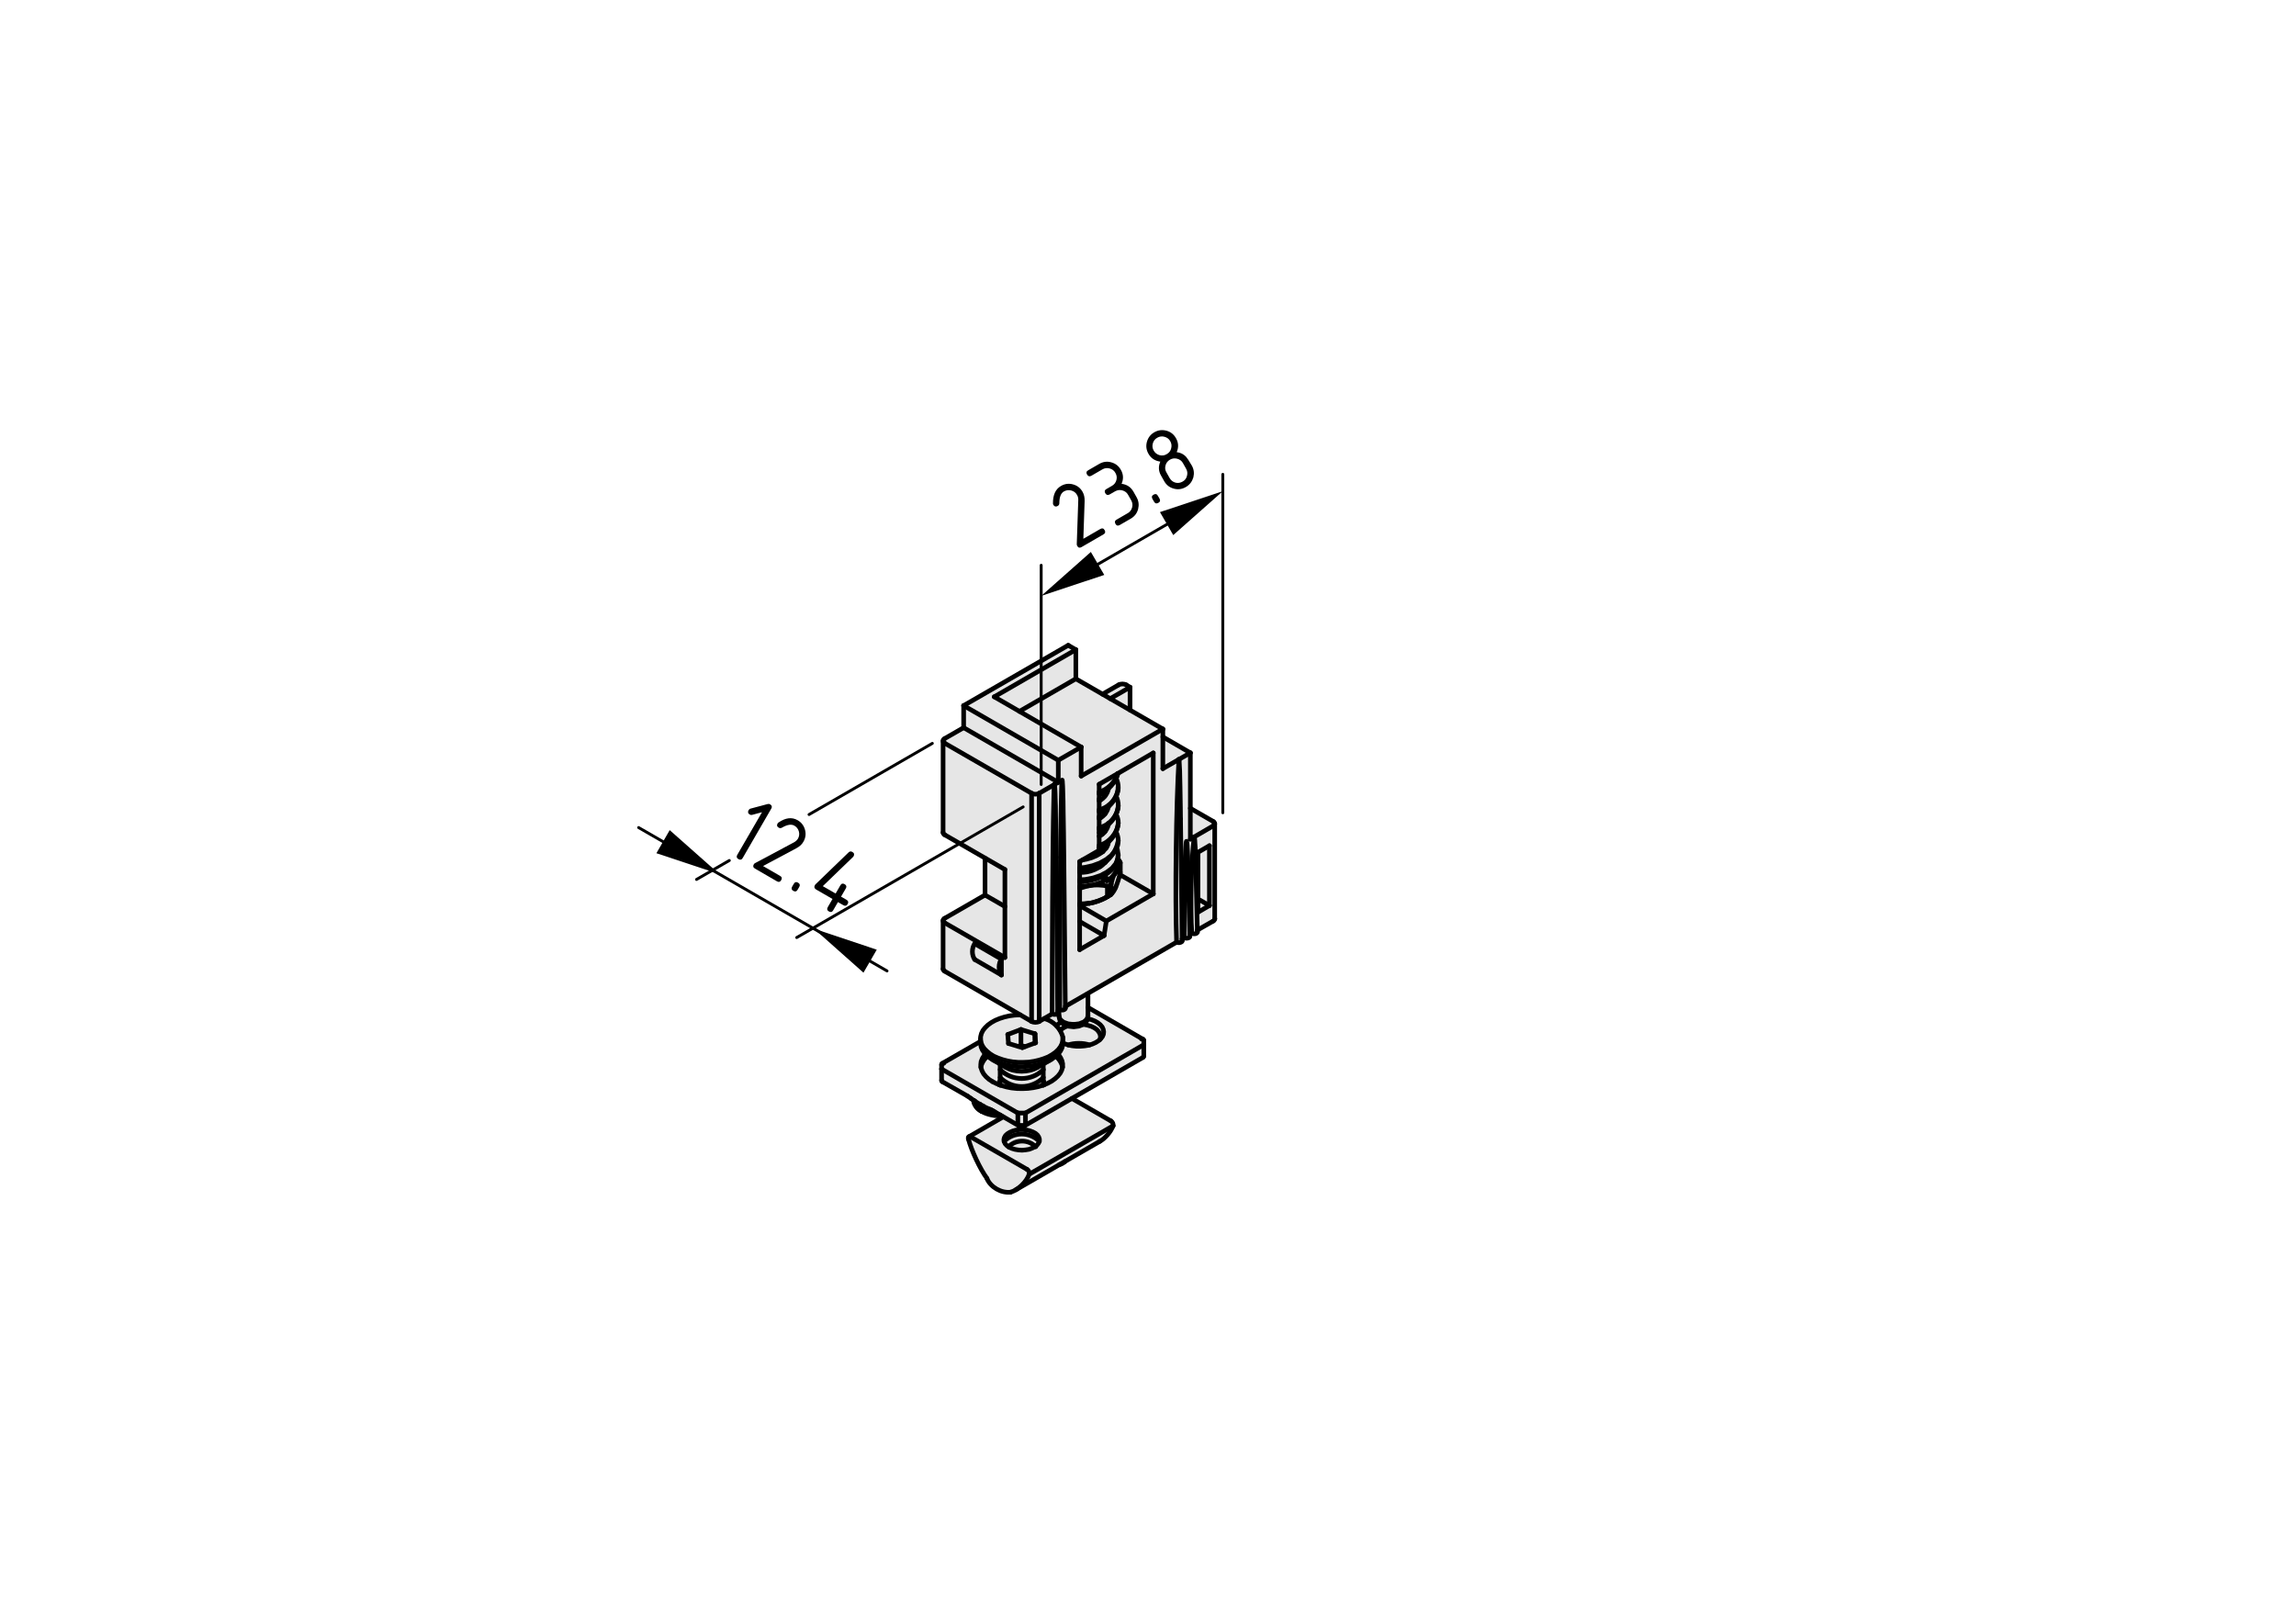 <?xml version="1.0" encoding="utf-8"?>
<!-- Generator: Adobe Illustrator 19.2.1, SVG Export Plug-In . SVG Version: 6.00 Build 0)  -->
<svg version="1.1" xmlns="http://www.w3.org/2000/svg" xmlns:xlink="http://www.w3.org/1999/xlink" x="0px" y="0px"
	 viewBox="0 0 198.71 138.9" style="enable-background:new 0 0 198.71 138.9;" xml:space="preserve">
<style type="text/css">
	.st0{fill:#E6E6E6;}
	.st1{fill:none;stroke:#000000;stroke-width:0.4;stroke-linecap:round;stroke-linejoin:round;}
	.st2{fill:none;stroke:#000000;stroke-width:0.25;stroke-linecap:round;stroke-linejoin:round;stroke-miterlimit:10;}
</style>
<g id="Grauhinterlegung">
	<path class="st0" d="M95.53,60.07l1.26-0.74l0.55-0.06l0.42,0.19l0.03,1.9l2.74,1.71l0.13,0.71l2.35,1.38l0.06,4.83l2.03,1.26
		l0.06,8.21l-0.13,0.29l-1.35,0.71l-0.06,0.29l-0.39,0.1l-0.26,0.03l-0.01,0.19l-0.17,0.18l-0.38-0.07l-0.1,0.25l-0.17,0.18
		l-0.38-0.02l-7.59,4.43l0.07,1.22l4.72,2.76l0.07,1.45l-6.15,3.59l3.26,1.99l0.22,0.4l-0.94,1.32l-7.78,4.42
		c0,0-1.32,0.32-2.09-0.83c-0.77-1.15-0.95-1.59-1.15-2.05c-0.2-0.47-0.58-1.74-0.58-1.74l0.13-0.23l2.92-1.59l-0.22-0.15
		c0,0-1.04,0.03-1.65-0.4c-0.62-0.43-0.75-0.94-0.75-0.94l-2.77-1.69l0.02-1.49l3.31-1.94c0,0,0.08-1.39,1.37-1.82
		c1.29-0.43,2.12-0.45,2.12-0.45l-6.58-3.79l-0.1-0.18l-0.03-4.13l0.15-0.27l3.56-2.05l-0.03-3.07l-3.64-2.2l0.02-8.17l1.79-1.02
		l0.02-1.95l9.02-5.19l0.67,0.38l0,2.47L95.53,60.07z"/>
</g>
<g id="Ebene_1">
	<g id="LINE_299_">
		<line class="st1" x1="84.86" y1="89.91" x2="84.86" y2="90.27"/>
	</g>
	<g id="LINE_163_">
		<line class="st1" x1="91.99" y1="90.27" x2="91.99" y2="89.91"/>
	</g>
	<g id="LINE_162_">
		<line class="st1" x1="85.9" y1="91.73" x2="87.06" y2="92.4"/>
	</g>
	<g id="LINE_161_">
		<line class="st1" x1="89.78" y1="92.4" x2="90.95" y2="91.73"/>
	</g>
	<g id="LINE_160_">
		<line class="st1" x1="86.56" y1="92.11" x2="86.56" y2="93.94"/>
	</g>
	<g id="LINE_141_">
		<line class="st1" x1="90.29" y1="93.94" x2="90.29" y2="92.11"/>
	</g>
	<g id="ARC_158_">
		<path class="st1" d="M91.68,100.82c0.17-0.03,0.42-0.18,0.54-0.31"/>
	</g>
	<g id="LINE_140_">
		<line class="st1" x1="87.91" y1="103" x2="95.17" y2="98.81"/>
	</g>
	<g id="LINE_139_">
		<line class="st1" x1="86.83" y1="96.68" x2="83.86" y2="98.4"/>
	</g>
	<g id="LINE_138_">
		<line class="st1" x1="88.13" y1="97.42" x2="88.72" y2="97.42"/>
	</g>
	<g id="LINE_137_">
		<line class="st1" x1="88.73" y1="97.42" x2="98.93" y2="91.53"/>
	</g>
	<g id="LINE_130_">
		<line class="st1" x1="85.92" y1="96.15" x2="88.12" y2="97.42"/>
	</g>
	<g id="ARC_77_">
		<path class="st1" d="M85.92,96.15c-0.07-0.04-0.2-0.11-0.27-0.13"/>
	</g>
	<g id="ARC_76_">
		<path class="st1" d="M84.85,95.62c0.19,0.12,0.58,0.32,0.79,0.4"/>
	</g>
	<g id="ARC_75_">
		<path class="st1" d="M84.96,96.21c0.42,0.26,1.21,0.43,1.71,0.38"/>
	</g>
	<g id="LINE_129_">
		<line class="st1" x1="85.12" y1="95.76" x2="85.03" y2="95.72"/>
	</g>
	<g id="ARC_74_">
		<path class="st1" d="M84.02,95.08c0.2,0.15,0.59,0.41,0.81,0.52"/>
	</g>
	<g id="LWPOLYLINE_94_">
		<polyline class="st1" points="83.75,94.9 83.85,94.96 84.02,95.08 		"/>
	</g>
	<g id="ARC_72_">
		<path class="st1" d="M84.26,95.25c0.02,0.39,0.34,0.82,0.7,0.96"/>
	</g>
	<g id="LINE_128_">
		<line class="st1" x1="81.54" y1="93.63" x2="83.75" y2="94.89"/>
	</g>
	<g id="LINE_127_">
		<line class="st1" x1="84.86" y1="90.15" x2="81.54" y2="92.06"/>
	</g>
	<g id="LINE_126_">
		<line class="st1" x1="98.93" y1="89.97" x2="94.16" y2="87.21"/>
	</g>
	<g id="LINE_125_">
		<line class="st1" x1="91.54" y1="87.66" x2="91.41" y2="74.2"/>
	</g>
	<g id="LINE_124_">
		<line class="st1" x1="92.2" y1="87.28" x2="92.08" y2="75"/>
	</g>
	<g id="LINE_123_">
		<line class="st1" x1="81.62" y1="64.14" x2="81.62" y2="72.07"/>
	</g>
	<g id="LINE_122_">
		<line class="st1" x1="102.31" y1="81.44" x2="102.17" y2="70.9"/>
	</g>
	<g id="LINE_121_">
		<line class="st1" x1="81.62" y1="79.69" x2="81.62" y2="83.88"/>
	</g>
	<g id="LINE_120_">
		<line class="st1" x1="102.97" y1="81.06" x2="102.84" y2="75.86"/>
	</g>
	<g id="LINE_119_">
		<line class="st1" x1="103.63" y1="80.68" x2="103.5" y2="75.26"/>
	</g>
	<g id="LINE_118_">
		<line class="st1" x1="105.13" y1="79.54" x2="105.13" y2="71.3"/>
	</g>
	<g id="ARC_71_">
		<path class="st1" d="M95.13,69.32c0.42-0.18,0.79-0.69,0.82-1.15"/>
	</g>
	<g id="ARC_70_">
		<path class="st1" d="M95.13,70.86c0.42-0.18,0.79-0.69,0.82-1.15"/>
	</g>
	<g id="ARC_69_">
		<path class="st1" d="M95.13,72.39c0.42-0.18,0.79-0.69,0.82-1.14"/>
	</g>
	<g id="LWPOLYLINE_44_">
		<polyline class="st1" points="95.95,72.79 95.9,73.09 95.8,73.31 95.7,73.45 95.63,73.53 95.46,73.7 95.21,73.89 94.88,74.08 
			94.48,74.25 94.02,74.38 93.69,74.44 		"/>
	</g>
	<g id="ARC_68_">
		<path class="st1" d="M93.44,75.51c0.81,0.09,1.87-0.37,2.36-1.03"/>
	</g>
	<g id="LWPOLYLINE_43_">
		<polyline class="st1" points="96.78,74.76 96.74,74.42 96.73,74.39 		"/>
	</g>
	<g id="LWPOLYLINE_42_">
		<polyline class="st1" points="96.78,74.02 96.71,73.56 96.65,73.42 		"/>
	</g>
	<g id="LWPOLYLINE_41_">
		<polyline class="st1" points="95.4,72.2 95.22,72.11 95.13,72.07 		"/>
	</g>
	<g id="ARC_67_">
		<path class="st1" d="M96.78,72.79c0.01-0.22-0.07-0.57-0.19-0.76"/>
	</g>
	<g id="LINE_117_">
		<line class="st1" x1="95.26" y1="70.77" x2="95.13" y2="70.7"/>
	</g>
	<g id="ARC_66_">
		<path class="st1" d="M96.78,71.25c0.02-0.22-0.07-0.57-0.19-0.75"/>
	</g>
	<g id="LINE_116_">
		<line class="st1" x1="95.25" y1="69.23" x2="95.13" y2="69.16"/>
	</g>
	<g id="ARC_65_">
		<path class="st1" d="M96.78,69.71c0.01-0.22-0.07-0.58-0.18-0.77"/>
	</g>
	<g id="ARC_64_">
		<path class="st1" d="M96.78,68.16c0.01-0.22-0.07-0.58-0.18-0.77"/>
	</g>
	<g id="ARC_63_">
		<path class="st1" d="M95.13,68.72c0.74-0.22,1.46-1.01,1.62-1.76"/>
	</g>
	<g id="ARC_62_">
		<path class="st1" d="M95.13,70.26c0.86-0.24,1.59-1.14,1.65-2.03"/>
	</g>
	<g id="ARC_61_">
		<path class="st1" d="M95.13,71.8c0.86-0.24,1.6-1.15,1.65-2.04"/>
	</g>
	<g id="ARC_60_">
		<path class="st1" d="M95.13,73.34c0.87-0.26,1.6-1.19,1.65-2.1"/>
	</g>
	<g id="ARC_59_">
		<path class="st1" d="M93.44,75.31c1.56,0.14,3.05-0.98,3.34-2.52"/>
	</g>
	<g id="LWPOLYLINE_40_">
		<polyline class="st1" points="93.44,76.34 93.74,76.33 94.36,76.23 94.93,76.07 95.44,75.85 95.88,75.58 96.23,75.28 96.49,74.96 
			96.59,74.79 96.68,74.58 96.75,74.32 96.78,74.02 		"/>
	</g>
	<g id="LWPOLYLINE_39_">
		<polyline class="st1" points="96.71,75.19 96.74,75.11 96.77,74.81 		"/>
	</g>
	<g id="ARC_58_">
		<path class="st1" d="M95.7,73.44c-0.06-0.08-0.19-0.21-0.28-0.26"/>
	</g>
	<g id="ARC_57_">
		<path class="st1" d="M95.6,72.02c-0.08-0.09-0.24-0.23-0.34-0.29"/>
	</g>
	<g id="ARC_56_">
		<path class="st1" d="M95.6,70.48c-0.08-0.09-0.24-0.23-0.34-0.29"/>
	</g>
	<g id="ARC_55_">
		<path class="st1" d="M95.6,68.93c-0.08-0.09-0.24-0.23-0.34-0.29"/>
	</g>
	<g id="LINE_115_">
		<line class="st1" x1="95.66" y1="74.66" x2="95.66" y2="74.58"/>
	</g>
	<g id="LINE_114_">
		<line class="st1" x1="95.69" y1="77.71" x2="95.99" y2="77.53"/>
	</g>
	<g id="LINE_113_">
		<line class="st1" x1="96.95" y1="75.51" x2="96.95" y2="74.67"/>
	</g>
	<g id="LINE_112_">
		<line class="st1" x1="89.57" y1="89.49" x2="89.63" y2="90.27"/>
	</g>
	<g id="LINE_111_">
		<line class="st1" x1="88.36" y1="89.12" x2="89.57" y2="89.49"/>
	</g>
	<g id="LINE_110_">
		<line class="st1" x1="87.22" y1="89.55" x2="88.36" y2="89.12"/>
	</g>
	<g id="LINE_109_">
		<line class="st1" x1="87.28" y1="90.33" x2="87.22" y2="89.55"/>
	</g>
	<g id="LINE_108_">
		<line class="st1" x1="88.48" y1="90.69" x2="87.28" y2="90.33"/>
	</g>
	<g id="LINE_107_">
		<line class="st1" x1="89.63" y1="90.27" x2="88.48" y2="90.69"/>
	</g>
	<g id="ARC_54_">
		<path class="st1" d="M91.99,89.82c-0.15-0.75-0.87-1.49-1.63-1.64"/>
	</g>
	<g id="LWPOLYLINE_38_">
		<path class="st1" d="M91.99,89.82"/>
		<polyline class="st1" points="88.29,87.85 88.27,87.85 87.8,87.88 87.35,87.94 86.92,88.04 86.51,88.17 86.13,88.33 85.79,88.52 
			85.5,88.73 85.26,88.96 85.07,89.2 84.94,89.46 84.87,89.73 84.86,90 84.91,90.27 85.02,90.53 85.19,90.78 85.42,91.01 
			85.69,91.23 86.01,91.43 86.38,91.59 86.78,91.73 87.2,91.84 87.65,91.92 88.11,91.96 88.58,91.96 89.04,91.94 89.5,91.87 
			89.93,91.77 90.34,91.64 90.72,91.49 91.05,91.3 91.35,91.09 91.59,90.86 91.78,90.61 91.91,90.35 91.98,90.09 91.99,89.82 		"/>
	</g>
	<g id="LWPOLYLINE_37_">
		<polyline class="st1" points="84.86,90.27 84.86,90.36 84.91,90.63 85.02,90.89 85.19,91.14 85.42,91.38 85.69,91.6 86.01,91.79 
			86.38,91.96 86.78,92.1 87.2,92.21 87.65,92.29 88.11,92.33 88.58,92.33 89.04,92.3 89.5,92.24 89.93,92.14 90.34,92.01 
			90.72,91.85 91.05,91.67 91.35,91.45 91.59,91.22 91.78,90.98 91.91,90.72 91.98,90.45 91.99,90.27 		"/>
	</g>
	<g id="ARC_53_">
		<path class="st1" d="M87.06,92.4c0.75,0.45,1.97,0.45,2.72,0"/>
	</g>
	<g id="LINE_106_">
		<line class="st1" x1="89.57" y1="90.29" x2="89.57" y2="89.49"/>
	</g>
	<g id="LINE_105_">
		<line class="st1" x1="88.36" y1="90.5" x2="88.36" y2="89.12"/>
	</g>
	<g id="LINE_104_">
		<line class="st1" x1="88.13" y1="90.58" x2="88.36" y2="90.5"/>
	</g>
	<g id="LINE_103_">
		<line class="st1" x1="88.36" y1="90.5" x2="88.72" y2="90.6"/>
	</g>
	<g id="LINE_102_">
		<line class="st1" x1="88.89" y1="101.23" x2="84" y2="98.41"/>
	</g>
	<g id="ARC_52_">
		<path class="st1" d="M89.07,101.65c0.04-0.16-0.04-0.34-0.18-0.42"/>
	</g>
	<g id="ARC_51_">
		<path class="st1" d="M87.47,103.2c0.66-0.2,1.38-0.9,1.6-1.55"/>
	</g>
	<g id="ARC_50_">
		<path class="st1" d="M85.41,102.01c0.32,0.76,1.24,1.29,2.06,1.19"/>
	</g>
	<g id="ARC_49_">
		<path class="st1" d="M83.82,98.62c0.25,0.97,1.01,2.59,1.6,3.39"/>
	</g>
	<g id="LWPOLYLINE_36_">
		<polyline class="st1" points="84,98.41 83.95,98.39 83.91,98.38 83.87,98.39 83.83,98.42 83.81,98.45 83.8,98.5 83.8,98.56 
			83.82,98.62 		"/>
	</g>
	<g id="ARC_48_">
		<path class="st1" d="M96.33,97.46c0.04-0.16-0.04-0.34-0.18-0.42"/>
	</g>
	<g id="LINE_101_">
		<line class="st1" x1="96.33" y1="97.46" x2="89.07" y2="101.65"/>
	</g>
	<g id="LINE_100_">
		<line class="st1" x1="96.15" y1="97.04" x2="92.77" y2="95.09"/>
	</g>
	<g id="LWPOLYLINE_35_">
		<polyline class="st1" points="87.33,99.31 87.58,99.42 87.85,99.5 88.15,99.55 88.46,99.57 88.77,99.54 89.07,99.49 89.33,99.39 
			89.57,99.27 89.75,99.13 89.88,98.96 89.95,98.79 89.96,98.61 89.9,98.43 89.79,98.26 89.62,98.11 89.4,97.99 89.14,97.89 
			88.85,97.82 88.54,97.79 88.23,97.79 87.92,97.83 87.64,97.91 87.39,98.02 87.18,98.15 87.02,98.3 86.92,98.48 86.88,98.65 
			86.91,98.83 86.99,99.01 87.14,99.17 87.33,99.31 		"/>
	</g>
	<g id="ARC_47_">
		<path class="st1" d="M95.17,98.81c0.46-0.24,0.99-0.86,1.16-1.35"/>
	</g>
	<g id="LINE_99_">
		<line class="st1" x1="88.75" y1="96.35" x2="88.09" y2="96.35"/>
	</g>
	<g id="LINE_98_">
		<line class="st1" x1="88.75" y1="96.35" x2="88.75" y2="97.34"/>
	</g>
	<g id="LINE_97_">
		<line class="st1" x1="88.09" y1="97.34" x2="88.09" y2="96.35"/>
	</g>
	<g id="LWPOLYLINE_34_">
		<polyline class="st1" points="85.91,93.64 86.27,93.82 86.67,93.97 87.09,94.09 87.54,94.18 88.01,94.23 88.48,94.24 88.96,94.22 
			89.42,94.16 89.86,94.07 90.28,93.94 90.67,93.78 91.02,93.59 91.31,93.38 91.56,93.15 91.76,92.9 91.89,92.64 91.96,92.37 
			91.97,92.09 91.91,91.82 91.79,91.56 91.62,91.3 91.57,91.25 		"/>
	</g>
	<g id="LWPOLYLINE_33_">
		<polyline class="st1" points="85.28,91.25 85.18,91.36 85.02,91.62 84.91,91.89 84.88,92.16 84.9,92.43 84.99,92.7 85.13,92.96 
			85.34,93.21 85.6,93.44 85.91,93.64 		"/>
	</g>
	<g id="LWPOLYLINE_32_">
		<polyline class="st1" points="94.13,88.18 94.46,88.27 94.76,88.39 95.02,88.54 95.23,88.71 95.39,88.9 95.48,89.1 95.52,89.31 
			95.5,89.52 95.42,89.72 95.27,89.92 95.08,90.09 94.83,90.25 94.54,90.38 94.22,90.48 93.87,90.54 93.51,90.57 93.15,90.57 
			92.79,90.53 92.45,90.46 92.14,90.35 91.99,90.28 		"/>
		<polyline class="st1" points="91.44,88.8 91.57,88.66 91.79,88.5 91.91,88.41 		"/>
	</g>
	<g id="LINE_96_">
		<line class="st1" x1="88.09" y1="96.35" x2="81.49" y2="92.54"/>
	</g>
	<g id="LINE_95_">
		<line class="st1" x1="98.99" y1="90.44" x2="88.75" y2="96.35"/>
	</g>
	<g id="LINE_94_">
		<line class="st1" x1="98.99" y1="91.43" x2="98.99" y2="90.44"/>
	</g>
	<g id="LINE_93_">
		<line class="st1" x1="81.49" y1="92.54" x2="81.49" y2="93.53"/>
	</g>
	<g id="ELLIPSE_8_">
		<path class="st1" d="M98.93,91.53c0.03-0.02,0.06-0.06,0.05-0.1"/>
	</g>
	<g id="ARC_46_">
		<path class="st1" d="M91.96,92.39c-0.05-0.33-0.32-0.76-0.59-0.95"/>
	</g>
	<g id="ARC_45_">
		<path class="st1" d="M85.48,91.43c-0.27,0.19-0.54,0.62-0.59,0.95"/>
	</g>
	<g id="ARC_44_">
		<path class="st1" d="M90.38,93.9c0.01-0.11-0.03-0.28-0.09-0.38"/>
	</g>
	<g id="ARC_43_">
		<path class="st1" d="M86.56,93.53c-0.06,0.09-0.1,0.27-0.09,0.38"/>
	</g>
	<g id="LWPOLYLINE_31_">
		<polyline class="st1" points="85.8,96.21 85.37,96.06 84.92,95.82 		"/>
	</g>
	<g id="LINE_92_">
		<line class="st1" x1="84.92" y1="95.82" x2="84.92" y2="96.12"/>
	</g>
	<g id="ARC_42_">
		<path class="st1" d="M84.92,95.82c0.01-0.07-0.03-0.17-0.09-0.21"/>
	</g>
	<g id="LWPOLYLINE_30_">
		<polyline class="st1" points="84.92,95.82 84.58,95.6 84.38,95.39 		"/>
	</g>
	<g id="ELLIPSE_3_">
		<path class="st1" d="M81.49,93.53c0,0.04,0.02,0.08,0.05,0.1"/>
	</g>
	<g id="LINE_91_">
		<line class="st1" x1="90.3" y1="93.93" x2="90.29" y2="93.91"/>
	</g>
	<g id="LWPOLYLINE_29_">
		<polyline class="st1" points="86.56,93.91 86.54,93.93 86.54,93.93 		"/>
	</g>
	<g id="LINE_90_">
		<line class="st1" x1="81.49" y1="92.54" x2="81.49" y2="92.16"/>
	</g>
	<g id="ELLIPSE_2_">
		<path class="st1" d="M81.68,92.05c-0.1-0.03-0.19,0.02-0.19,0.11l0,0"/>
	</g>
	<g id="LWPOLYLINE_28_">
		<polyline class="st1" points="95.18,90.01 95.23,89.88 95.24,89.68 95.19,89.49 95.08,89.3 94.92,89.12 94.7,88.97 94.43,88.84 
			94.13,88.75 93.8,88.68 93.46,88.66 93.12,88.67 92.78,88.71 92.47,88.79 92.18,88.9 91.94,89.04 91.76,89.19 		"/>
	</g>
	<g id="ARC_41_">
		<path class="st1" d="M94.29,90.46c-0.5-0.19-1.34-0.19-1.84,0"/>
	</g>
	<g id="ELLIPSE_1_">
		<path class="st1" d="M98.99,90.06c0-0.08-0.08-0.13-0.19-0.11l0,0"/>
	</g>
	<g id="LINE_89_">
		<line class="st1" x1="98.99" y1="90.06" x2="98.99" y2="90.44"/>
	</g>
	<g id="ARC_40_">
		<path class="st1" d="M102.03,65.74c-0.24,4-0.34,11.82-0.2,15.82"/>
	</g>
	<g id="LINE_88_">
		<line class="st1" x1="101.83" y1="81.56" x2="92.2" y2="87.12"/>
	</g>
	<g id="LWPOLYLINE_27_">
		<polyline class="st1" points="92.08,74.98 92.07,73.93 92.05,72.11 92.02,70.29 92.01,69.37 91.99,68.75 91.98,68.34 91.97,68.06 
			91.96,67.88 91.95,67.76 91.95,67.68 91.94,67.63 91.94,67.59 91.94,67.57 91.93,67.55 91.93,67.54 91.93,67.54 91.93,67.53 
			91.93,67.53 91.93,67.53 91.92,67.53 91.92,67.53 91.92,67.53 91.92,67.53 91.92,67.53 91.92,67.53 91.92,67.54 91.91,67.58 
			91.89,67.74 91.87,68.34 91.82,70.71 91.79,73.07 91.75,77.77 91.73,82.58 91.72,87.39 91.72,87.39 		"/>
	</g>
	<g id="LINE_87_">
		<line class="st1" x1="91.72" y1="87.39" x2="91.54" y2="87.5"/>
	</g>
	<g id="LWPOLYLINE_26_">
		<polyline class="st1" points="91.41,74.2 91.39,72.49 91.36,70.67 91.35,69.75 91.33,69.13 91.32,68.72 91.31,68.45 91.3,68.26 
			91.29,68.14 91.29,68.06 91.28,68.01 91.28,67.97 91.28,67.95 91.27,67.93 91.27,67.92 91.27,67.92 91.27,67.91 91.27,67.91 
			91.27,67.91 91.26,67.91 91.26,67.91 91.26,67.91 		"/>
	</g>
	<g id="LINE_86_">
		<line class="st1" x1="91.26" y1="67.91" x2="91.59" y2="67.72"/>
	</g>
	<g id="LINE_85_">
		<line class="st1" x1="91.59" y1="67.72" x2="91.59" y2="65.81"/>
	</g>
	<g id="LINE_84_">
		<line class="st1" x1="91.59" y1="65.81" x2="93.57" y2="64.67"/>
	</g>
	<g id="LINE_83_">
		<line class="st1" x1="93.57" y1="64.67" x2="93.57" y2="67.18"/>
	</g>
	<g id="LINE_82_">
		<line class="st1" x1="93.57" y1="67.18" x2="100.64" y2="63.11"/>
	</g>
	<g id="LINE_81_">
		<line class="st1" x1="100.64" y1="63.11" x2="100.64" y2="66.54"/>
	</g>
	<g id="LINE_80_">
		<line class="st1" x1="100.64" y1="66.54" x2="102.03" y2="65.74"/>
	</g>
	<g id="LINE_79_">
		<line class="st1" x1="99.81" y1="77.38" x2="99.81" y2="65.18"/>
	</g>
	<g id="LINE_78_">
		<line class="st1" x1="99.81" y1="65.18" x2="95.13" y2="67.89"/>
	</g>
	<g id="LINE_77_">
		<line class="st1" x1="95.13" y1="67.89" x2="95.13" y2="73.61"/>
	</g>
	<g id="LINE_76_">
		<line class="st1" x1="95.13" y1="73.61" x2="93.44" y2="74.58"/>
	</g>
	<g id="LINE_75_">
		<line class="st1" x1="93.44" y1="74.58" x2="93.44" y2="82.21"/>
	</g>
	<g id="LINE_74_">
		<line class="st1" x1="93.44" y1="82.21" x2="95.55" y2="80.99"/>
	</g>
	<g id="LINE_73_">
		<line class="st1" x1="95.75" y1="79.73" x2="95.55" y2="80.99"/>
	</g>
	<g id="LINE_72_">
		<line class="st1" x1="95.75" y1="79.73" x2="99.81" y2="77.38"/>
	</g>
	<g id="LINE_71_">
		<line class="st1" x1="91.59" y1="67.72" x2="83.4" y2="62.99"/>
	</g>
	<g id="LINE_70_">
		<line class="st1" x1="89.94" y1="68.67" x2="91.26" y2="67.91"/>
	</g>
	<g id="ARC_39_">
		<path class="st1" d="M89.28,68.67c0.18,0.11,0.48,0.11,0.66,0"/>
	</g>
	<g id="LINE_69_">
		<line class="st1" x1="81.75" y1="64.33" x2="89.28" y2="68.67"/>
	</g>
	<g id="ARC_38_">
		<path class="st1" d="M81.75,63.94c-0.11,0.04-0.16,0.16-0.12,0.26c0.02,0.05,0.07,0.1,0.12,0.12"/>
	</g>
	<g id="LINE_68_">
		<line class="st1" x1="83.4" y1="62.99" x2="81.75" y2="63.94"/>
	</g>
	<g id="LINE_67_">
		<line class="st1" x1="89.28" y1="88.42" x2="89.28" y2="68.67"/>
	</g>
	<g id="LINE_66_">
		<line class="st1" x1="89.94" y1="68.67" x2="89.94" y2="88.42"/>
	</g>
	<g id="ARC_37_">
		<path class="st1" d="M89.28,88.42c0.18,0.11,0.48,0.11,0.66,0"/>
	</g>
	<g id="LWPOLYLINE_25_">
		<polyline class="st1" points="91.26,67.91 91.26,67.91 91.26,67.91 91.26,67.91 91.26,67.92 91.25,67.96 91.23,68.12 91.21,68.72 
			91.16,71.09 91.13,73.45 91.09,78.15 91.07,82.96 91.06,87.77 91.06,87.77 		"/>
	</g>
	<g id="LINE_65_">
		<line class="st1" x1="91.06" y1="87.77" x2="89.94" y2="88.42"/>
	</g>
	<g id="LINE_64_">
		<line class="st1" x1="86.67" y1="83.03" x2="84.36" y2="81.69"/>
	</g>
	<g id="LINE_63_">
		<line class="st1" x1="86.67" y1="84.4" x2="84.36" y2="83.06"/>
	</g>
	<g id="LINE_62_">
		<line class="st1" x1="86.67" y1="83.03" x2="86.67" y2="84.4"/>
	</g>
	<g id="LINE_61_">
		<line class="st1" x1="86.97" y1="75.27" x2="86.97" y2="82.89"/>
	</g>
	<g id="LINE_60_">
		<line class="st1" x1="81.75" y1="72.26" x2="86.97" y2="75.27"/>
	</g>
	<g id="LINE_59_">
		<line class="st1" x1="81.75" y1="84.07" x2="89.28" y2="88.42"/>
	</g>
	<g id="LINE_58_">
		<line class="st1" x1="86.97" y1="82.89" x2="81.75" y2="79.88"/>
	</g>
	<g id="LINE_57_">
		<line class="st1" x1="92.45" y1="55.86" x2="83.4" y2="61.08"/>
	</g>
	<g id="LINE_56_">
		<line class="st1" x1="93.11" y1="56.24" x2="92.45" y2="55.86"/>
	</g>
	<g id="LINE_55_">
		<line class="st1" x1="86.05" y1="60.32" x2="93.11" y2="56.24"/>
	</g>
	<g id="LINE_54_">
		<line class="st1" x1="93.57" y1="64.67" x2="86.05" y2="60.32"/>
	</g>
	<g id="LINE_53_">
		<line class="st1" x1="83.4" y1="61.08" x2="91.59" y2="65.81"/>
	</g>
	<g id="LINE_52_">
		<line class="st1" x1="83.4" y1="62.99" x2="83.4" y2="61.08"/>
	</g>
	<g id="LWPOLYLINE_24_">
		<polyline class="st1" points="91.54,87.66 91.54,87.66 91.52,87.72 91.46,87.77 91.37,87.81 91.26,87.82 91.16,87.81 91.06,87.77 
					"/>
	</g>
	<g id="LWPOLYLINE_23_">
		<polyline class="st1" points="92.2,87.28 92.2,87.28 92.18,87.34 92.12,87.39 92.03,87.43 91.92,87.44 91.82,87.43 91.72,87.39 		
			"/>
	</g>
	<g id="LINE_51_">
		<line class="st1" x1="93.11" y1="58.76" x2="88.23" y2="61.58"/>
	</g>
	<g id="LINE_50_">
		<line class="st1" x1="93.11" y1="58.76" x2="100.64" y2="63.11"/>
	</g>
	<g id="ARC_36_">
		<path class="st1" d="M81.62,72.07c0,0.08,0.06,0.16,0.14,0.19"/>
	</g>
	<g id="LINE_49_">
		<line class="st1" x1="93.11" y1="56.24" x2="93.11" y2="58.76"/>
	</g>
	<g id="LINE_48_">
		<line class="st1" x1="96.91" y1="75.71" x2="99.81" y2="77.38"/>
	</g>
	<g id="LINE_47_">
		<line class="st1" x1="86.97" y1="78.47" x2="85.25" y2="77.48"/>
	</g>
	<g id="LINE_46_">
		<line class="st1" x1="93.44" y1="79.77" x2="95.55" y2="80.99"/>
	</g>
	<g id="ARC_35_">
		<path class="st1" d="M81.75,79.5c-0.11,0.04-0.16,0.16-0.12,0.26c0.02,0.05,0.07,0.1,0.12,0.12"/>
	</g>
	<g id="LINE_45_">
		<line class="st1" x1="85.25" y1="77.48" x2="81.75" y2="79.5"/>
	</g>
	<g id="LINE_44_">
		<line class="st1" x1="96.08" y1="60.48" x2="97.8" y2="59.49"/>
	</g>
	<g id="LINE_43_">
		<line class="st1" x1="100.64" y1="63.79" x2="103.02" y2="65.17"/>
	</g>
	<g id="LINE_42_">
		<line class="st1" x1="102.03" y1="65.74" x2="103.02" y2="65.17"/>
	</g>
	<g id="LINE_41_">
		<line class="st1" x1="95.42" y1="60.09" x2="96.81" y2="59.29"/>
	</g>
	<g id="ARC_34_">
		<path class="st1" d="M97.47,59.29c-0.18-0.11-0.48-0.11-0.66,0"/>
	</g>
	<g id="LINE_40_">
		<line class="st1" x1="97.8" y1="59.49" x2="97.47" y2="59.29"/>
	</g>
	<g id="LWPOLYLINE_22_">
		<polyline class="st1" points="102.17,70.89 102.16,69.93 102.13,68.12 102.11,67.22 102.1,66.72 102.08,66.39 102.07,66.17 
			102.06,66.02 102.06,65.92 102.05,65.86 102.05,65.81 102.04,65.79 102.04,65.77 102.04,65.76 102.04,65.75 102.03,65.74 
			102.03,65.74 102.03,65.74 102.03,65.74 102.03,65.74 102.03,65.74 		"/>
	</g>
	<g id="LWPOLYLINE_21_">
		<polyline class="st1" points="102.31,81.44 102.31,81.44 102.29,81.51 102.22,81.56 102.13,81.59 102.03,81.61 101.92,81.59 
			101.83,81.56 		"/>
	</g>
	<g id="LINE_39_">
		<line class="st1" x1="103.02" y1="65.17" x2="103.02" y2="72.64"/>
	</g>
	<g id="LINE_38_">
		<line class="st1" x1="103.02" y1="72.64" x2="103.35" y2="72.45"/>
	</g>
	<g id="ARC_33_">
		<path class="st1" d="M103.35,72.45c-0.26,2.13-0.35,6.21-0.2,8.35"/>
	</g>
	<g id="LINE_37_">
		<line class="st1" x1="103.15" y1="80.8" x2="102.96" y2="80.9"/>
	</g>
	<g id="LWPOLYLINE_20_">
		<polyline class="st1" points="102.84,75.84 102.82,75.04 102.8,74.14 102.78,73.7 102.76,73.4 102.75,73.2 102.74,73.07 
			102.73,72.99 102.72,72.93 102.71,72.89 102.71,72.87 102.7,72.85 102.7,72.84 102.7,72.83 102.69,72.83 102.69,72.83 
			102.69,72.83 102.69,72.83 102.68,72.83 102.68,72.83 102.68,72.84 102.67,72.87 102.65,72.97 102.62,73.37 102.58,74.15 
			102.54,75.69 102.51,77.23 102.5,78.76 102.49,81.17 102.49,81.18 		"/>
	</g>
	<g id="LINE_36_">
		<line class="st1" x1="102.49" y1="81.18" x2="102.3" y2="81.28"/>
	</g>
	<g id="LINE_35_">
		<line class="st1" x1="85.25" y1="74.28" x2="85.25" y2="77.48"/>
	</g>
	<g id="ARC_32_">
		<path class="st1" d="M86.67,83.03c-0.27,0.38-0.27,0.99,0,1.37"/>
	</g>
	<g id="ARC_31_">
		<path class="st1" d="M84.36,81.69c-0.27,0.38-0.27,0.99,0,1.37"/>
	</g>
	<g id="LINE_34_">
		<line class="st1" x1="93.44" y1="78.39" x2="95.75" y2="79.73"/>
	</g>
	<g id="ARC_30_">
		<path class="st1" d="M81.62,83.88c0,0.08,0.06,0.16,0.14,0.19"/>
	</g>
	<g id="LWPOLYLINE_19_">
		<polyline class="st1" points="102.97,81.06 102.97,81.06 102.95,81.13 102.88,81.18 102.79,81.21 102.69,81.22 102.58,81.21 
			102.49,81.18 		"/>
	</g>
	<g id="LWPOLYLINE_18_">
		<polyline class="st1" points="103.49,75.25 103.48,74.66 103.46,73.76 103.44,73.32 103.42,73.02 103.41,72.82 103.4,72.69 
			103.39,72.6 103.38,72.55 103.37,72.51 103.37,72.49 103.36,72.47 103.36,72.46 103.36,72.45 103.35,72.45 103.35,72.45 
			103.35,72.45 103.35,72.45 		"/>
	</g>
	<g id="LWPOLYLINE_17_">
		<polyline class="st1" points="103.63,80.68 103.63,80.68 103.61,80.74 103.54,80.8 103.45,80.83 103.35,80.84 103.24,80.83 
			103.15,80.8 		"/>
	</g>
	<g id="ARC_29_">
		<path class="st1" d="M105,71.49c0.11-0.04,0.16-0.16,0.12-0.26c-0.02-0.05-0.07-0.1-0.12-0.12"/>
	</g>
	<g id="LINE_33_">
		<line class="st1" x1="103.35" y1="72.45" x2="105" y2="71.49"/>
	</g>
	<g id="LINE_32_">
		<line class="st1" x1="103.02" y1="69.97" x2="105" y2="71.11"/>
	</g>
	<g id="LINE_31_">
		<line class="st1" x1="103.68" y1="78.97" x2="104.67" y2="78.39"/>
	</g>
	<g id="LINE_30_">
		<line class="st1" x1="104.67" y1="78.39" x2="104.67" y2="73.21"/>
	</g>
	<g id="LINE_29_">
		<line class="st1" x1="104.67" y1="73.21" x2="103.68" y2="73.78"/>
	</g>
	<g id="LINE_28_">
		<line class="st1" x1="103.68" y1="73.78" x2="103.68" y2="78.97"/>
	</g>
	<g id="LINE_27_">
		<line class="st1" x1="105" y1="79.73" x2="103.62" y2="80.52"/>
	</g>
	<g id="LINE_26_">
		<line class="st1" x1="97.8" y1="59.49" x2="97.8" y2="61.47"/>
	</g>
	<g id="ARC_28_">
		<path class="st1" d="M105,79.73c0.07-0.03,0.13-0.11,0.14-0.19"/>
	</g>
	<g id="LINE_25_">
		<line class="st1" x1="103.68" y1="77.82" x2="104.67" y2="78.39"/>
	</g>
	<g id="LINE_24_">
		<line class="st1" x1="95.8" y1="76.23" x2="95.83" y2="76.21"/>
	</g>
	<g id="ARC_27_">
		<path class="st1" d="M95.8,76.23c0-0.16-0.1-0.37-0.23-0.46"/>
	</g>
	<g id="LINE_23_">
		<line class="st1" x1="96.76" y1="74.8" x2="96.77" y2="74.73"/>
	</g>
	<g id="LINE_22_">
		<line class="st1" x1="96.76" y1="74.06" x2="96.77" y2="73.99"/>
	</g>
	<g id="LINE_21_">
		<line class="st1" x1="96.77" y1="72.83" x2="96.77" y2="72.77"/>
	</g>
	<g id="LINE_20_">
		<line class="st1" x1="96.77" y1="69.75" x2="96.77" y2="69.7"/>
	</g>
	<g id="LINE_19_">
		<line class="st1" x1="96.76" y1="68.23" x2="96.76" y2="68.14"/>
	</g>
	<g id="ARC_26_">
		<path class="st1" d="M95.83,76.21c0.38-0.16,0.78-0.62,0.88-1.02"/>
	</g>
	<g id="LINE_18_">
		<line class="st1" x1="95.32" y1="75.9" x2="95.8" y2="76.23"/>
	</g>
	<g id="LWPOLYLINE_16_">
		<polyline class="st1" points="94.29,78.19 93.81,78.24 93.44,78.23 		"/>
	</g>
	<g id="LWPOLYLINE_15_">
		<polyline class="st1" points="93.44,76.9 94.06,76.71 94.29,76.66 		"/>
	</g>
	<g id="ARC_25_">
		<path class="st1" d="M95.84,76.71c-0.41-0.11-1.14-0.13-1.55-0.05"/>
	</g>
	<g id="LINE_17_">
		<line class="st1" x1="95.84" y1="77.62" x2="95.84" y2="76.71"/>
	</g>
	<g id="ARC_24_">
		<path class="st1" d="M94.29,78.19c0.44-0.06,1.18-0.33,1.55-0.57"/>
	</g>
	<g id="ARC_23_">
		<path class="st1" d="M93.44,76.74c0.22,0,0.63-0.03,0.84-0.07"/>
	</g>
	<g id="ARC_22_">
		<path class="st1" d="M94.29,76.66c0.41-0.04,1.08-0.28,1.43-0.49"/>
	</g>
	<g id="ARC_21_">
		<path class="st1" d="M95.4,73.75c-0.05-0.11-0.18-0.27-0.27-0.34"/>
	</g>
	<g id="LWPOLYLINE_14_">
		<polyline class="st1" points="95.13,73.39 95.32,73.54 95.47,73.71 		"/>
	</g>
	<g id="ARC_20_">
		<path class="st1" d="M95.21,75.03c0.11-0.07,0.26-0.24,0.33-0.36"/>
	</g>
	<g id="LWPOLYLINE_13_">
		<polyline class="st1" points="96.16,76.52 96.32,75.95 96.39,75.76 		"/>
	</g>
	<g id="ARC_19_">
		<path class="st1" d="M95.84,76.71c0.14,0.04,0.28-0.04,0.32-0.18c0,0,0-0.01,0-0.02"/>
	</g>
	<g id="ARC_18_">
		<path class="st1" d="M93.44,78.26c0.22,0,0.63-0.03,0.84-0.07"/>
	</g>
	<g id="ARC_17_">
		<path class="st1" d="M95.84,77.62c0.09-0.04,0.25-0.14,0.32-0.19"/>
	</g>
	<g id="ARC_16_">
		<path class="st1" d="M96.16,77.42c0.15-0.13,0.33-0.41,0.39-0.6"/>
	</g>
	<g id="ARC_15_">
		<path class="st1" d="M94.29,78.19c0.4-0.04,1.06-0.27,1.4-0.48"/>
	</g>
	<g id="LINE_16_">
		<line class="st1" x1="96.16" y1="76.52" x2="96.16" y2="77.42"/>
	</g>
	<g id="LINE_15_">
		<line class="st1" x1="96.78" y1="74.87" x2="96.94" y2="74.7"/>
	</g>
	<g id="LINE_14_">
		<line class="st1" x1="96.94" y1="75.61" x2="96.94" y2="74.7"/>
	</g>
	<g id="ARC_14_">
		<path class="st1" d="M96.55,76.83c0.13-0.3,0.32-0.89,0.39-1.22"/>
	</g>
	<g id="LINE_13_">
		<line class="st1" x1="96.81" y1="74.44" x2="96.74" y2="74.37"/>
	</g>
	<g id="LWPOLYLINE_12_">
		<polyline class="st1" points="96.94,74.7 96.95,74.67 96.93,74.6 96.88,74.53 96.81,74.44 		"/>
	</g>
	<g id="LINE_12_">
		<line class="st1" x1="96.95" y1="75.51" x2="96.94" y2="75.61"/>
	</g>
	<g id="LINE_11_">
		<line class="st1" x1="86.1" y1="96.26" x2="85.8" y2="96.21"/>
	</g>
	<g id="ARC_13_">
		<path class="st1" d="M85.8,96.21c0-0.03,0-0.1-0.01-0.13"/>
	</g>
	<g id="ARC_12_">
		<path class="st1" d="M84.92,96.12c0.4,0.24,1.15,0.42,1.62,0.39"/>
	</g>
	<g id="ARC_11_">
		<path class="st1" d="M84.92,96.12c-0.01,0.03,0.01,0.07,0.04,0.09"/>
	</g>
	<g id="LWPOLYLINE_11_">
		<polyline class="st1" points="84.37,95.31 84.37,95.33 84.38,95.39 		"/>
	</g>
	<g id="LINE_10_">
		<line class="st1" x1="84.38" y1="95.39" x2="84.34" y2="95.31"/>
	</g>
	<g id="ARC_10_">
		<path class="st1" d="M84.26,95.27c0.05,0.34,0.34,0.73,0.67,0.85"/>
	</g>
	<g id="LWPOLYLINE_10_">
		<polyline class="st1" points="95.35,68.6 95.48,68.7 95.63,68.89 		"/>
	</g>
	<g id="LWPOLYLINE_9_">
		<polyline class="st1" points="95.35,70.14 95.42,70.19 95.64,70.44 		"/>
	</g>
	<g id="LWPOLYLINE_8_">
		<polyline class="st1" points="95.36,71.68 95.37,71.69 95.64,71.97 		"/>
	</g>
	<g id="LWPOLYLINE_7_">
		<polyline class="st1" points="95.5,73.14 95.63,73.25 95.73,73.4 		"/>
	</g>
	<g id="LWPOLYLINE_6_">
		<polyline class="st1" points="95.13,73.59 95.3,73.69 95.38,73.76 		"/>
	</g>
	<g id="ARC_9_">
		<path class="st1" d="M95.83,76.21c0.51-0.22,0.92-0.85,0.93-1.41"/>
	</g>
	<g id="LWPOLYLINE_5_">
		<polyline class="st1" points="93.44,76.16 93.93,76.13 94.61,76 95.24,75.79 95.79,75.5 96.24,75.16 96.56,74.77 96.74,74.34 
			96.76,74.06 		"/>
	</g>
	<g id="LWPOLYLINE_4_">
		<polyline class="st1" points="93.44,75.13 93.86,75.09 94.55,74.94 95.18,74.71 95.74,74.4 96.19,74.04 96.53,73.63 96.73,73.18 
			96.77,72.83 		"/>
	</g>
	<g id="ARC_8_">
		<path class="st1" d="M95.13,73.18c0.84-0.21,1.58-1.06,1.65-1.92"/>
	</g>
	<g id="ARC_7_">
		<path class="st1" d="M95.13,71.64c0.86-0.17,1.59-1.01,1.65-1.88"/>
	</g>
	<g id="ARC_6_">
		<path class="st1" d="M95.13,70.09c0.85-0.17,1.57-1,1.64-1.86"/>
	</g>
	<g id="ARC_5_">
		<path class="st1" d="M95.13,68.55c0.71-0.17,1.42-0.88,1.6-1.59"/>
	</g>
	<g id="ARC_4_">
		<path class="st1" d="M89.95,98.8c-0.84-0.84-2.21-0.84-3.05,0l0,0"/>
	</g>
	<g id="ARC_3_">
		<path class="st1" d="M89.64,99.27c-0.65-0.65-1.71-0.65-2.36,0l0,0"/>
	</g>
	<g id="ARC_2_">
		<path class="st1" d="M86.56,92.59c1.03,1.03,2.7,1.03,3.74,0l0,0"/>
	</g>
	<g id="ARC_1_">
		<path class="st1" d="M86.56,93.28c1.03,1.03,2.7,1.03,3.74,0l0,0"/>
	</g>
	<g id="LINE_9_">
		<line class="st1" x1="94.16" y1="87.95" x2="94.16" y2="86.04"/>
	</g>
	<g id="LINE_8_">
		<line class="st1" x1="91.65" y1="87.65" x2="91.65" y2="87.95"/>
	</g>
	<g id="LINE_7_">
		<line class="st1" x1="91.67" y1="88.09" x2="91.75" y2="88.34"/>
	</g>
	<g id="LINE_6_">
		<line class="st1" x1="94.06" y1="88.34" x2="94.14" y2="88.09"/>
	</g>
	<g id="LWPOLYLINE_3_">
		<polyline class="st1" points="91.65,87.95 91.65,87.97 91.75,88.25 92.03,88.48 92.45,88.63 92.93,88.68 93.41,88.62 93.81,88.46 
			94.08,88.22 94.16,87.95 		"/>
	</g>
	<g id="LWPOLYLINE_2_">
		<polyline class="st1" points="92.09,88.7 91.83,88.48 91.75,88.34 		"/>
	</g>
	<g id="LWPOLYLINE_1_">
		<polyline class="st1" points="94.06,88.34 94,88.46 93.75,88.68 93.38,88.83 92.93,88.89 92.48,88.84 92.09,88.7 		"/>
	</g>
</g>
<g id="Bemaßung">
	<line class="st2" x1="90.11" y1="67.91" x2="90.11" y2="48.93"/>
	<polygon points="90.12,51.58 95.57,49.77 94.41,47.78 	"/>
	<g id="SOLID_6_">
		<polygon points="105.83,42.52 100.39,44.33 101.54,46.32 		"/>
	</g>
	<line class="st2" x1="105.83" y1="41.06" x2="105.83" y2="70.36"/>
	<g id="MTEXT_4_">
		<g>
			<path d="M91.82,42.07c0.33-0.19,0.67-0.24,1.04-0.14c0.37,0.1,0.64,0.31,0.83,0.64c0.13,0.23,0.19,0.49,0.18,0.81l-0.11,3.26
				l1.47-0.85c0.16-0.09,0.28-0.06,0.37,0.1c0.09,0.16,0.06,0.28-0.1,0.37l-1.9,1.1c-0.16,0.09-0.28,0.06-0.37-0.1
				c-0.03-0.05-0.04-0.1-0.04-0.16l0.13-3.8c0.01-0.17-0.03-0.33-0.11-0.46c-0.11-0.2-0.28-0.32-0.5-0.38
				c-0.22-0.06-0.43-0.03-0.63,0.08c-0.27,0.15-0.4,0.5-0.4,1.03c0,0.1-0.05,0.18-0.14,0.23c-0.16,0.09-0.28,0.06-0.38-0.1
				c-0.02-0.04-0.03-0.07-0.03-0.11C91.12,42.86,91.34,42.35,91.82,42.07z"/>
			<path d="M96.51,42.53l-0.47,0.27c-0.16,0.09-0.28,0.06-0.38-0.1c-0.09-0.16-0.06-0.28,0.1-0.37l0.47-0.27
				c0.2-0.11,0.33-0.28,0.39-0.5c0.06-0.22,0.03-0.43-0.09-0.63c-0.11-0.2-0.28-0.32-0.5-0.38c-0.22-0.06-0.43-0.03-0.62,0.08
				l-0.95,0.55c-0.16,0.09-0.28,0.06-0.38-0.1c-0.09-0.16-0.06-0.28,0.1-0.37l0.95-0.55c0.33-0.19,0.67-0.24,1.04-0.14
				c0.37,0.1,0.64,0.31,0.83,0.64c0.23,0.39,0.25,0.8,0.07,1.22c0.46,0.06,0.79,0.28,1.02,0.67l0.27,0.48
				c0.19,0.33,0.23,0.67,0.14,1.04c-0.1,0.37-0.31,0.64-0.64,0.83l-0.95,0.55c-0.16,0.09-0.28,0.06-0.37-0.1
				c-0.09-0.16-0.06-0.28,0.1-0.37l0.95-0.55c0.2-0.11,0.33-0.28,0.39-0.5s0.03-0.43-0.08-0.62l-0.27-0.48
				c-0.11-0.2-0.28-0.32-0.5-0.38C96.92,42.39,96.71,42.42,96.51,42.53z"/>
			<path d="M99.74,43.19c-0.09-0.16-0.06-0.28,0.1-0.37c0.16-0.09,0.28-0.06,0.37,0.1l0.14,0.24c0.09,0.16,0.06,0.28-0.1,0.37
				s-0.28,0.06-0.37-0.1L99.74,43.19z"/>
			<path d="M102.63,42.16c-0.33,0.19-0.68,0.24-1.04,0.14c-0.37-0.1-0.64-0.31-0.83-0.64l-0.27-0.48c-0.23-0.39-0.25-0.8-0.07-1.22
				c-0.45-0.06-0.8-0.28-1.02-0.67c-0.19-0.33-0.24-0.67-0.14-1.04c0.1-0.36,0.31-0.64,0.64-0.83c0.33-0.19,0.67-0.23,1.04-0.14
				c0.37,0.1,0.64,0.31,0.83,0.64c0.23,0.39,0.25,0.8,0.07,1.22c0.33,0.04,0.59,0.17,0.8,0.39c0.1,0.11,0.27,0.36,0.5,0.76
				c0.19,0.33,0.23,0.67,0.14,1.04C103.17,41.69,102.96,41.97,102.63,42.16z M100.98,39.31c0.2-0.11,0.33-0.28,0.38-0.5
				c0.06-0.22,0.03-0.43-0.08-0.62c-0.11-0.2-0.28-0.32-0.5-0.38c-0.22-0.06-0.43-0.03-0.62,0.08c-0.2,0.11-0.33,0.28-0.39,0.5
				c-0.06,0.22-0.03,0.43,0.08,0.62s0.28,0.33,0.5,0.39C100.58,39.46,100.79,39.43,100.98,39.31z M102.35,41.69
				c0.2-0.11,0.33-0.28,0.38-0.5c0.06-0.22,0.03-0.43-0.08-0.62l-0.27-0.48c-0.11-0.2-0.28-0.32-0.5-0.38
				c-0.22-0.06-0.43-0.03-0.62,0.08c-0.2,0.11-0.33,0.28-0.39,0.5c-0.06,0.22-0.03,0.43,0.09,0.62l0.27,0.48
				c0.12,0.2,0.28,0.33,0.5,0.39S102.15,41.8,102.35,41.69z"/>
		</g>
	</g>
	<line class="st2" x1="104.13" y1="43.58" x2="93.55" y2="49.69"/>
	<g id="SOLID_4_">
		<polygon points="62.26,75.67 57.96,71.86 56.81,73.86 		"/>
	</g>
	<polygon points="70.44,80.39 74.73,84.2 75.88,82.21 	"/>
	<g id="LINE_136_">
		<line class="st2" x1="55.27" y1="71.64" x2="76.77" y2="84.05"/>
	</g>
	<g id="MTEXT_2_">
		<g>
			<path d="M65.95,70.31l-0.86,0.23c-0.07,0.02-0.14,0.01-0.2-0.03c-0.16-0.09-0.19-0.22-0.1-0.38c0.04-0.06,0.09-0.11,0.16-0.13
				l1.46-0.39c0.1-0.03,0.18-0.02,0.24,0.02c0.16,0.09,0.19,0.22,0.1,0.37l-2.47,4.27c-0.09,0.16-0.22,0.19-0.37,0.1
				c-0.16-0.09-0.19-0.22-0.1-0.37L65.95,70.31z"/>
			<path d="M69.03,71c0.33,0.19,0.54,0.47,0.64,0.83c0.1,0.37,0.05,0.71-0.14,1.04c-0.13,0.23-0.33,0.41-0.61,0.56l-2.88,1.54
				l1.47,0.85c0.16,0.09,0.19,0.21,0.1,0.37c-0.09,0.16-0.22,0.19-0.37,0.1l-1.9-1.1c-0.16-0.09-0.19-0.22-0.1-0.37
				c0.03-0.05,0.07-0.09,0.12-0.11l3.35-1.79c0.15-0.08,0.27-0.19,0.35-0.32c0.11-0.2,0.14-0.4,0.08-0.62
				c-0.06-0.22-0.19-0.39-0.38-0.5c-0.27-0.16-0.63-0.1-1.09,0.17c-0.09,0.05-0.18,0.05-0.27,0c-0.16-0.09-0.19-0.22-0.1-0.37
				c0.02-0.04,0.05-0.06,0.08-0.08C67.99,70.78,68.54,70.72,69.03,71z"/>
			<path d="M68.7,76.51c0.09-0.16,0.22-0.19,0.37-0.1c0.16,0.09,0.19,0.22,0.1,0.37l-0.14,0.24c-0.09,0.16-0.22,0.19-0.37,0.1
				c-0.16-0.09-0.19-0.22-0.1-0.37L68.7,76.51z"/>
			<path d="M70.53,76.62c0.02-0.03,0.03-0.05,0.04-0.06l2.87-2.77c0.1-0.1,0.21-0.11,0.33-0.04c0.16,0.09,0.19,0.22,0.1,0.38
				c-0.01,0.02-0.03,0.04-0.05,0.06l-2.61,2.52l1.11,0.64l0.41-0.71c0.09-0.16,0.22-0.19,0.37-0.1c0.16,0.09,0.19,0.22,0.1,0.37
				l-0.41,0.71l0.47,0.27c0.16,0.09,0.19,0.22,0.1,0.37c-0.09,0.16-0.22,0.19-0.37,0.1l-0.47-0.27l-0.41,0.71
				c-0.09,0.16-0.22,0.19-0.37,0.1c-0.16-0.09-0.19-0.22-0.1-0.37l0.41-0.71l-1.42-0.82C70.47,76.9,70.44,76.77,70.53,76.62z"/>
		</g>
	</g>
	<line class="st2" x1="88.55" y1="69.85" x2="68.95" y2="81.16"/>
	<path class="st2" d="M63.12,74.49c-0.95,0.55-1.89,1.09-2.84,1.64"/>
	<path class="st2" d="M80.69,64.35c-3.56,2.05-7.11,4.11-10.67,6.16"/>
</g>
</svg>
